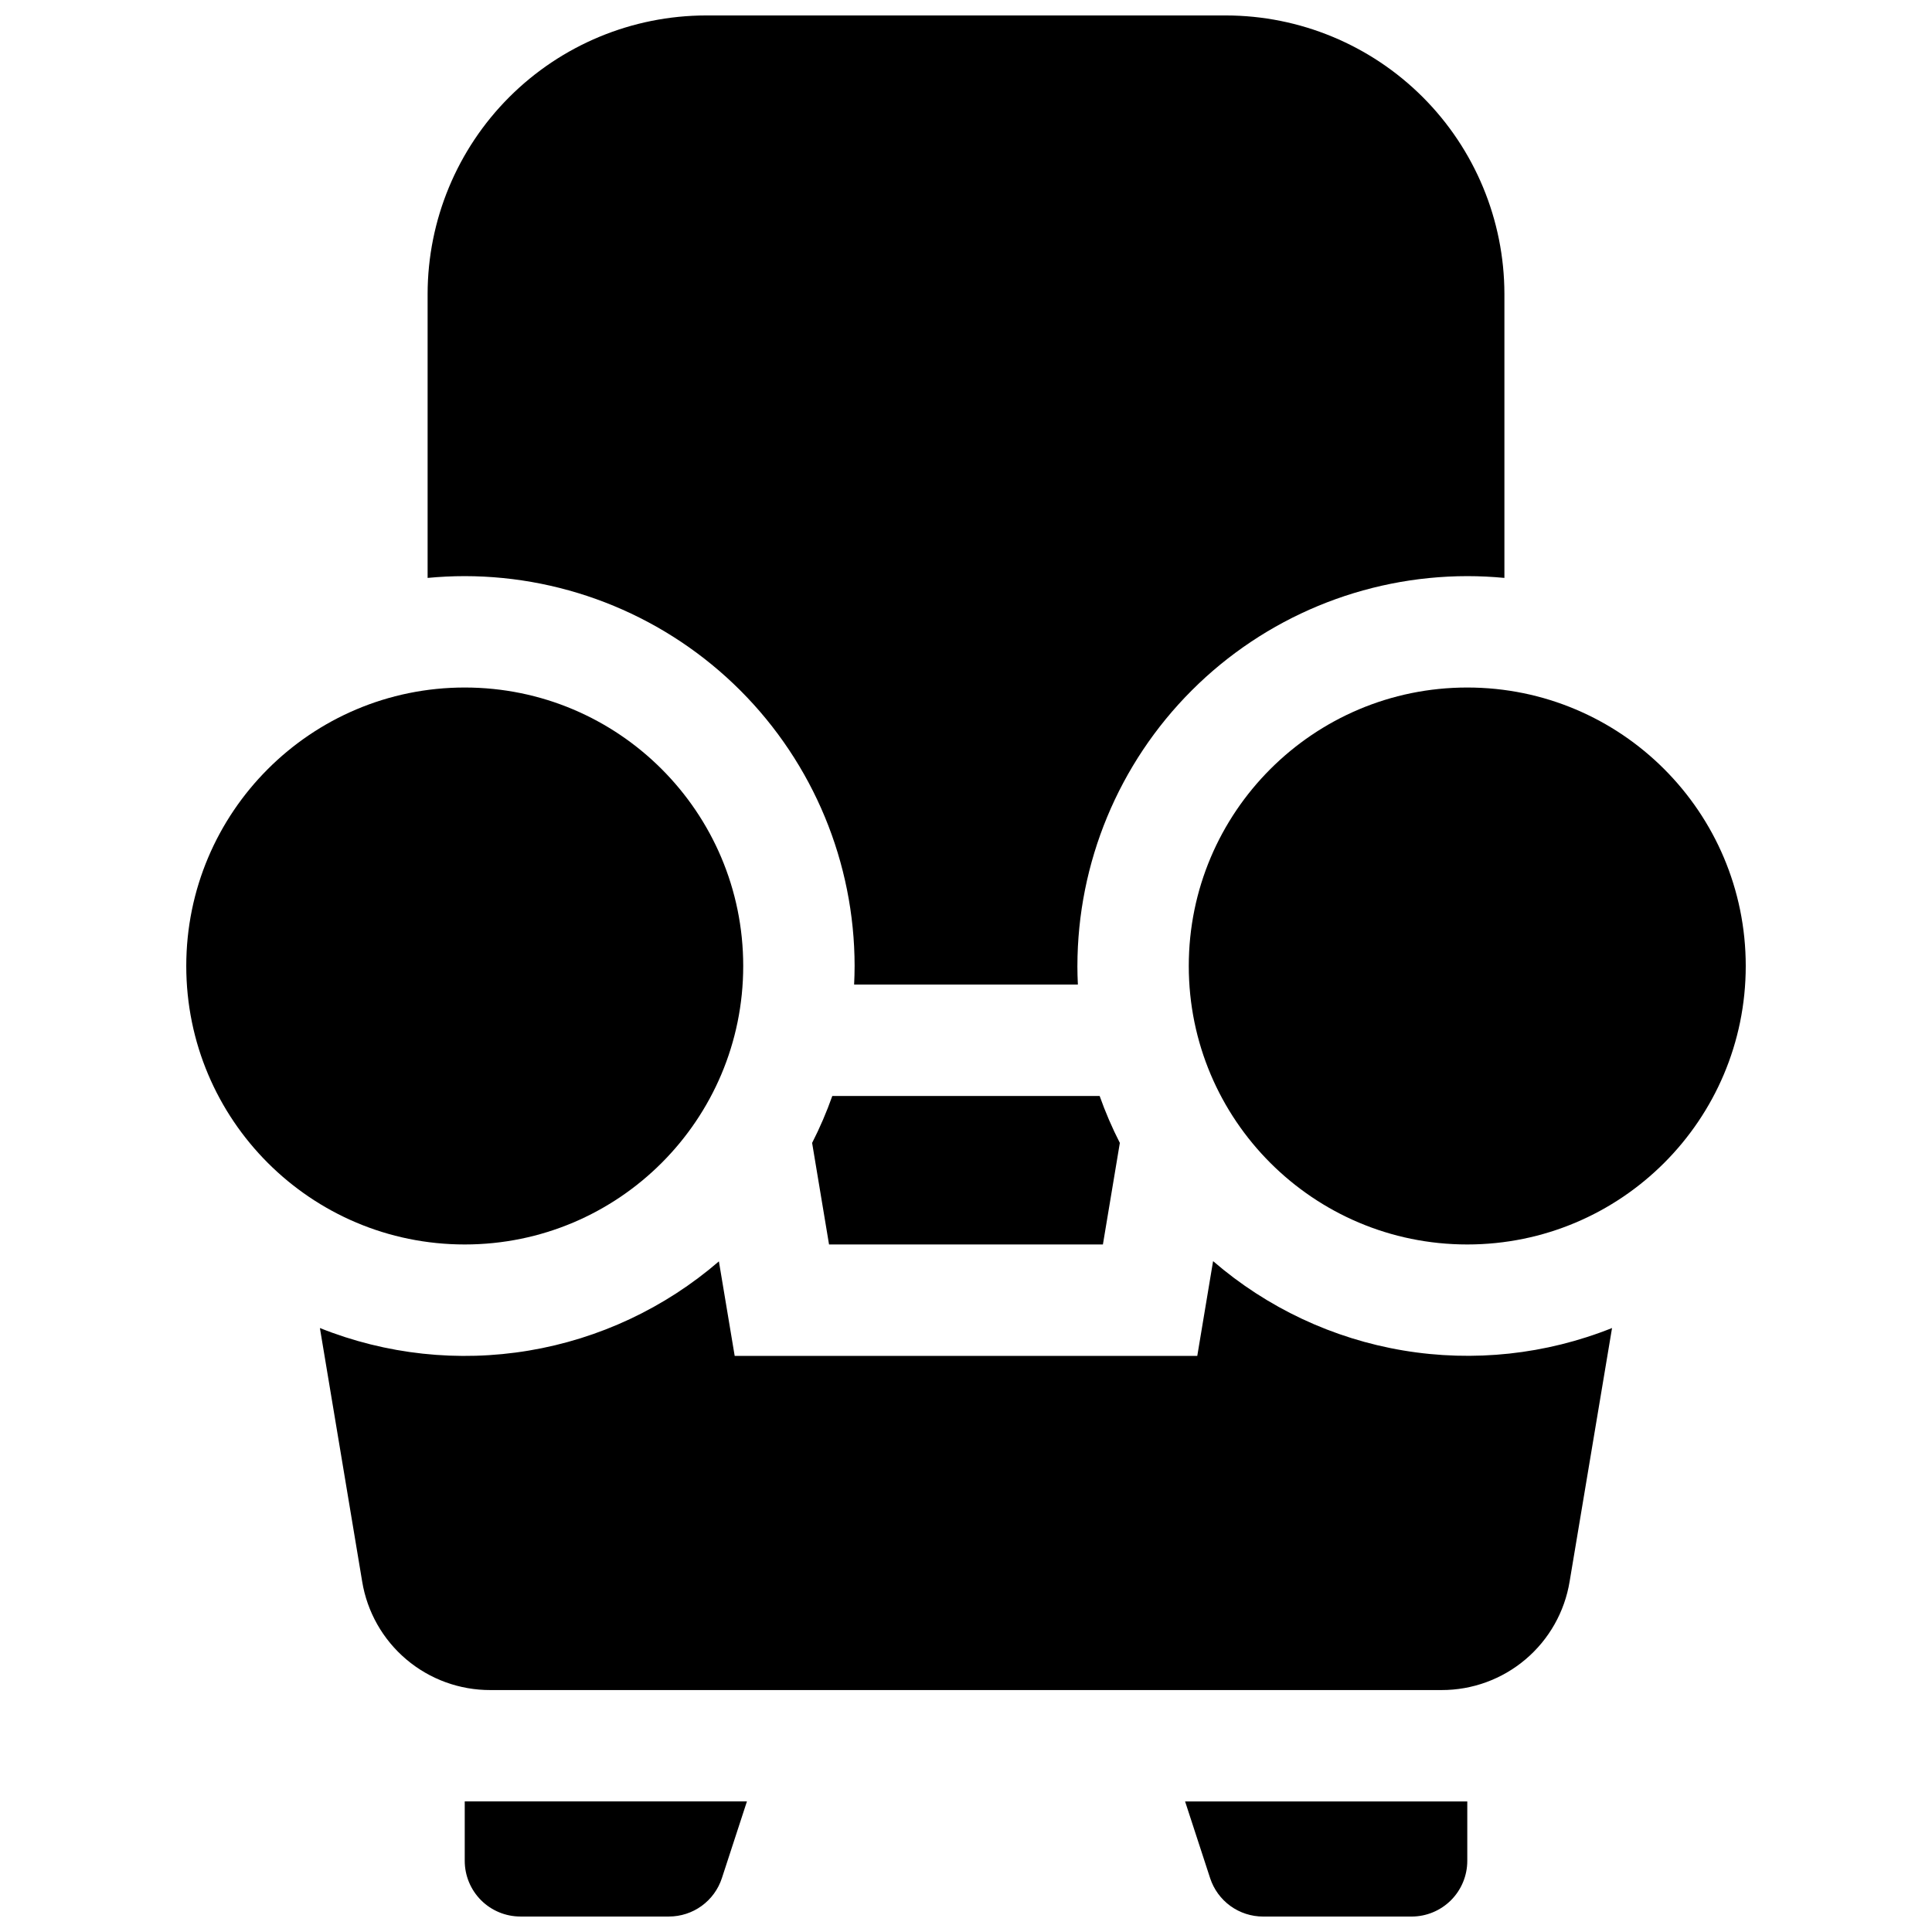 <?xml version="1.0" encoding="UTF-8"?>
<!-- Uploaded to: ICON Repo, www.iconrepo.com, Generator: ICON Repo Mixer Tools -->
<svg width="800px" height="800px" version="1.1" viewBox="144 144 512 512" xmlns="http://www.w3.org/2000/svg">
 <defs>
  <clipPath id="c">
   <path d="m257 148.09h286v256.91h-286z"/>
  </clipPath>
  <clipPath id="b">
   <path d="m458 621h75v30.902h-75z"/>
  </clipPath>
  <clipPath id="a">
   <path d="m267 621h75v30.902h-75z"/>
  </clipPath>
 </defs>
 <path d="m606.64 400c0 40.758-33.043 73.797-73.801 73.797-40.758 0-73.801-33.039-73.801-73.797 0-40.762 33.043-73.801 73.801-73.801 40.758 0 73.801 33.039 73.801 73.801"/>
 <path d="m340.96 400c0 40.758-33.039 73.797-73.801 73.797-40.758 0-73.797-33.039-73.797-73.797 0-40.762 33.039-73.801 73.797-73.801 40.762 0 73.801 33.039 73.801 73.801"/>
 <path d="m465.47 478.27-4.18 25.055h-122.59l-4.184-25.051 0.004-0.004c-14.312 12.355-31.746 20.535-50.395 23.652-18.648 3.117-37.793 1.047-55.348-5.981l11.199 67.156v0.004c1.316 8.059 5.465 15.383 11.699 20.656 6.231 5.277 14.141 8.156 22.309 8.125h252.02c8.156 0.023 16.059-2.863 22.281-8.137 6.227-5.273 10.367-12.594 11.684-20.645l11.238-67.16c-17.551 7.016-36.691 9.074-55.332 5.949-18.641-3.121-36.062-11.309-50.371-23.66z"/>
 <path d="m359.22 446.89 4.484 26.91h72.578l4.488-26.914 0.004 0.004c-2.059-4.027-3.848-8.184-5.356-12.449h-70.848c-1.508 4.266-3.297 8.422-5.352 12.449z"/>
 <g clip-path="url(#c)">
  <path d="m370.48 400c0 1.645-0.051 3.285-0.129 4.922h59.297c-0.078-1.633-0.129-3.277-0.129-4.922h0.004c0.031-27.395 10.926-53.656 30.297-73.027 19.367-19.367 45.629-30.262 73.023-30.293 3.316 0 6.602 0.168 9.84 0.473v-75.258c-0.023-19.566-7.805-38.328-21.641-52.164-13.836-13.832-32.594-21.617-52.16-21.637h-137.76c-19.566 0.02-38.324 7.805-52.16 21.637-13.836 13.836-21.617 32.598-21.641 52.164v75.258c3.238-0.305 6.523-0.473 9.84-0.473 27.395 0.031 53.656 10.926 73.027 30.293 19.367 19.371 30.262 45.633 30.293 73.027z"/>
 </g>
 <g clip-path="url(#b)">
  <path d="m464.7 641.74c0.969 2.957 2.848 5.531 5.363 7.356 2.519 1.824 5.551 2.809 8.66 2.809h39.359c3.914 0 7.668-1.555 10.438-4.32 2.769-2.769 4.324-6.523 4.324-10.438v-15.746h-74.785z"/>
 </g>
 <g clip-path="url(#a)">
  <path d="m267.16 637.14c0 3.914 1.559 7.668 4.324 10.438 2.769 2.766 6.523 4.32 10.438 4.32h39.359c3.109 0 6.141-0.984 8.66-2.809 2.516-1.824 4.394-4.398 5.363-7.356l6.641-20.34h-74.785z"/>
 </g>
</svg>